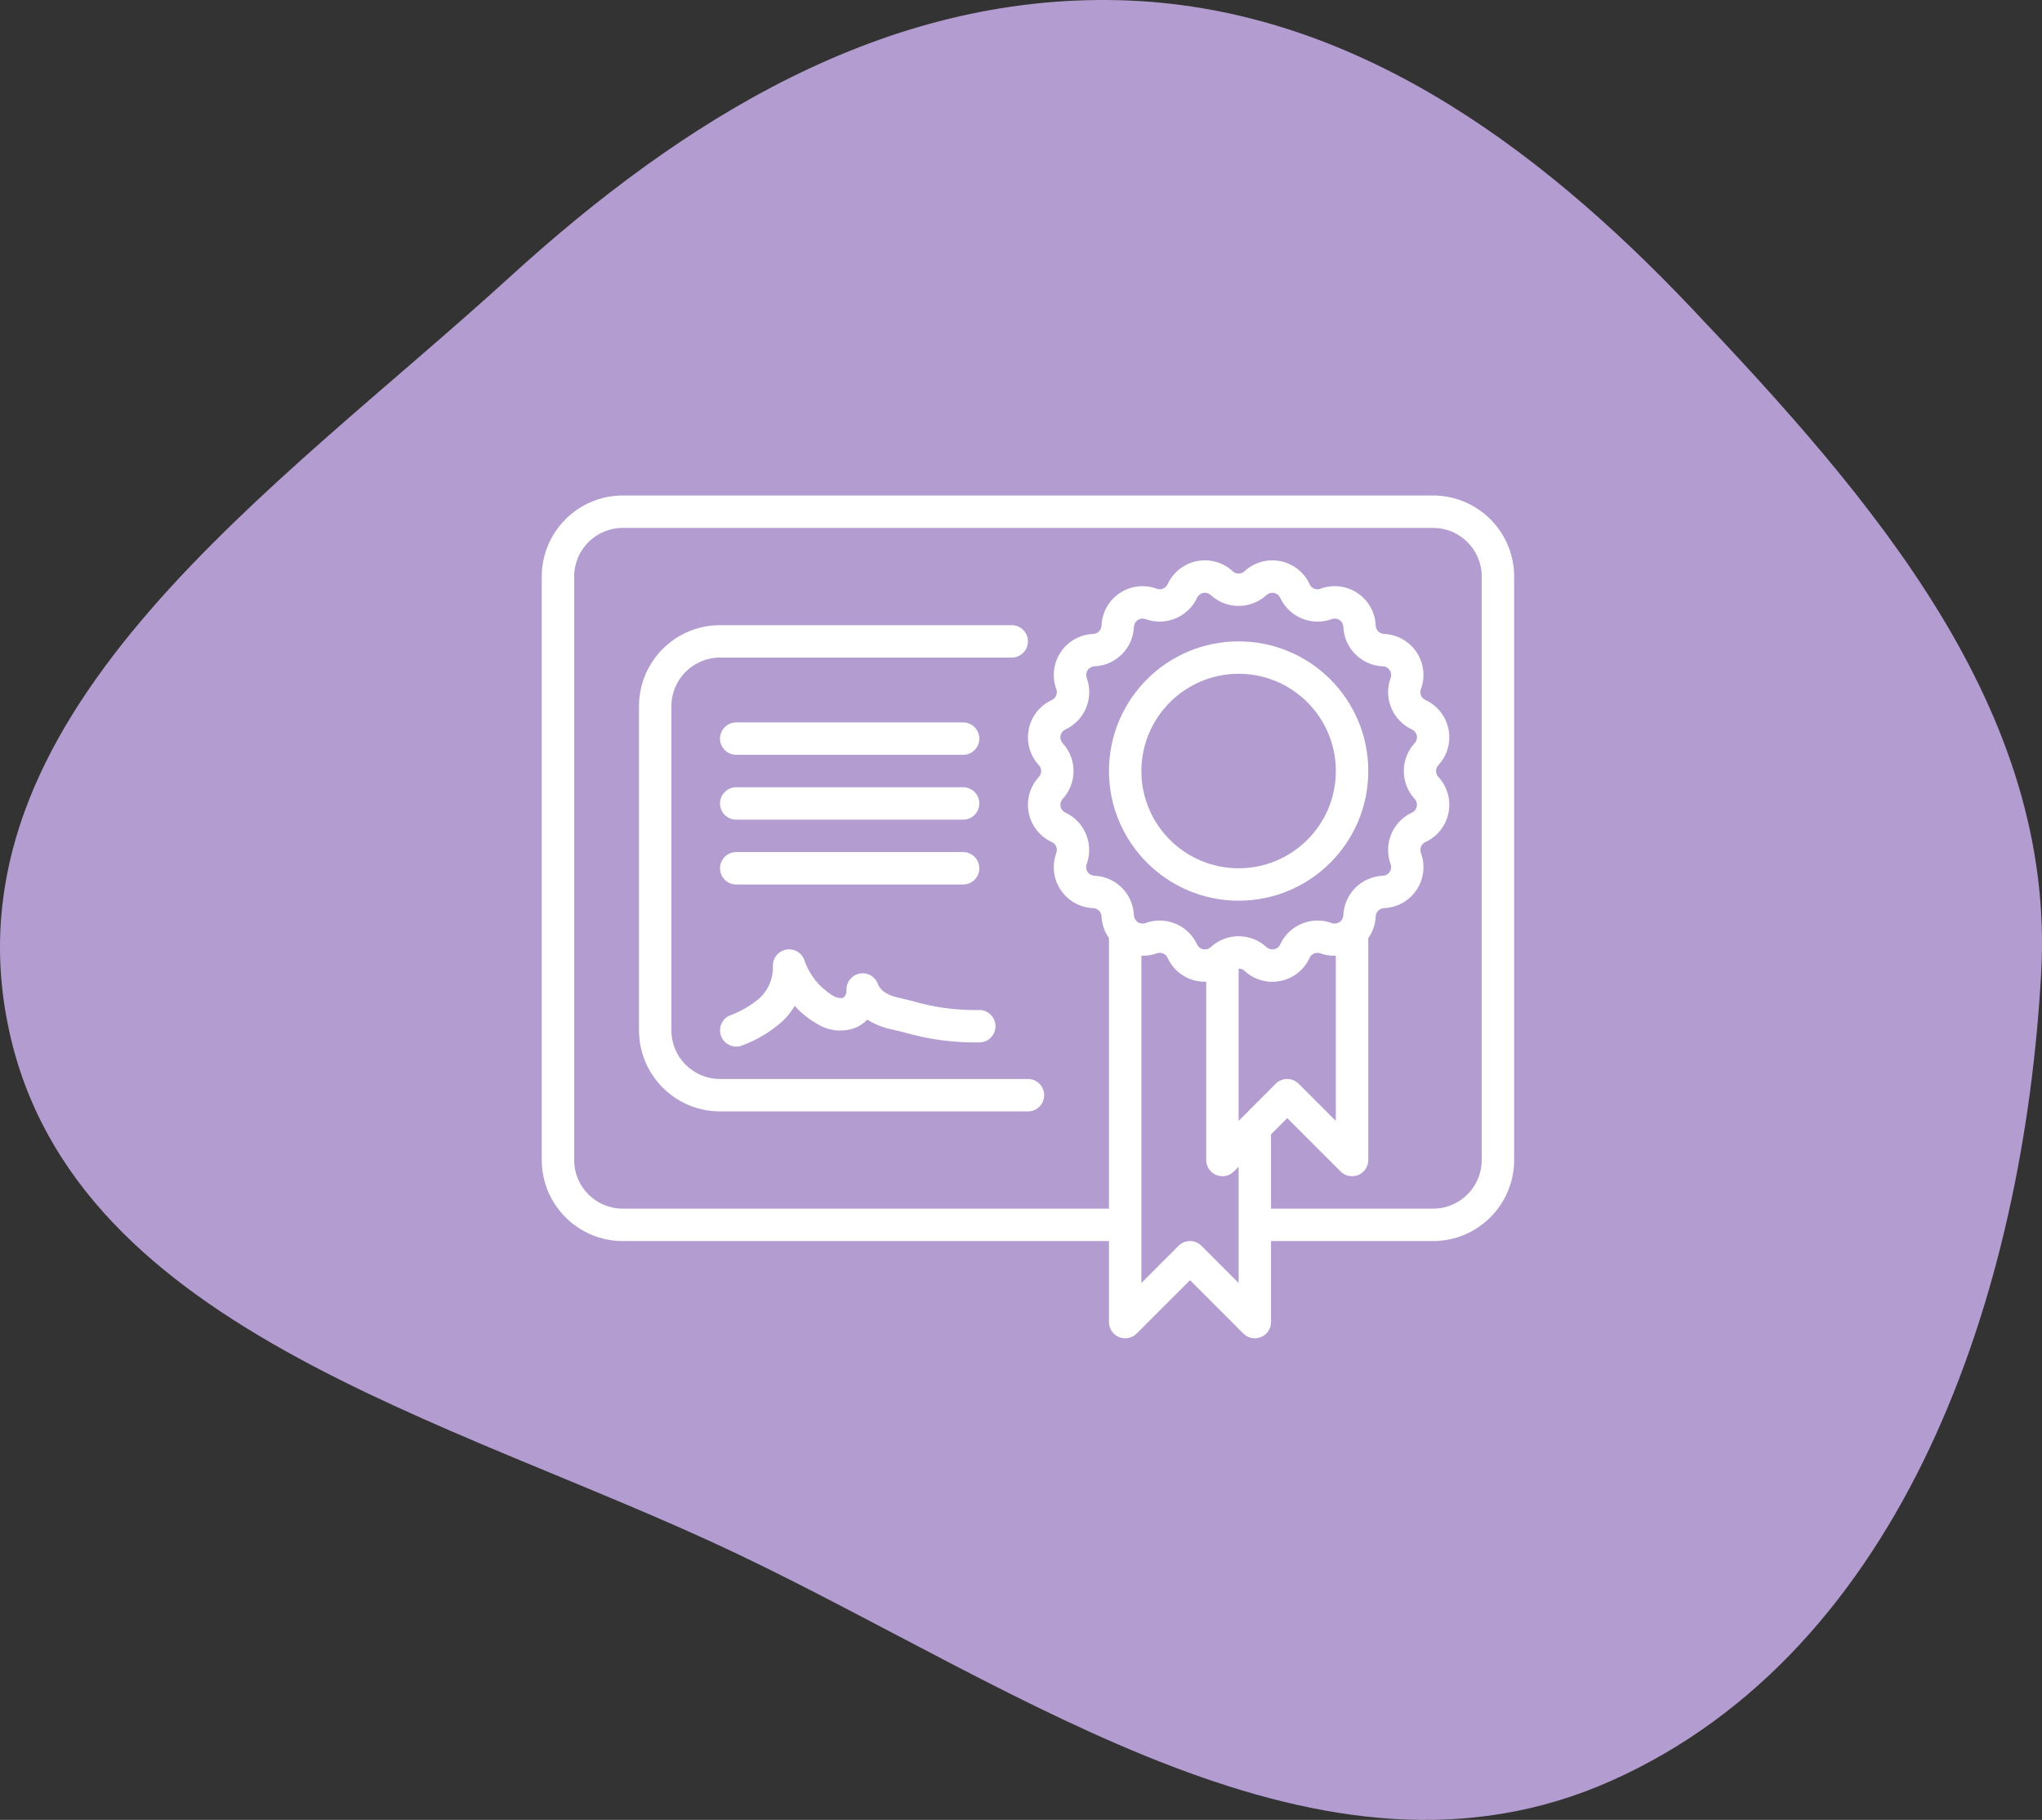 <svg width="147" height="131" viewBox="0 0 147 131" fill="none" xmlns="http://www.w3.org/2000/svg">
<rect x="0" y="0" width="147" height="131" fill="#333333" stroke="none"/>
<path fill-rule="evenodd" clip-rule="evenodd" d="M80.582 0.015C96.973 0.436 110.467 10.263 121.734 22.14C134.793 35.905 147.968 51.044 146.944 69.964C145.695 93.038 137.15 118.745 115.995 128.182C95.177 137.469 73.637 121.653 53.061 111.844C32.364 101.979 4.455 95.62 0.441 73.1C-3.515 50.91 20.002 35.165 36.681 19.954C49.165 8.569 63.67 -0.42 80.582 0.015Z" fill="#B39CD0"/>
<path d="M103.167 35.667H44.833C41.613 35.671 39.004 38.28 39 41.5V83.5C39.004 86.72 41.613 89.33 44.833 89.334H79.833V95.167C79.833 95.639 80.118 96.064 80.554 96.245C80.99 96.425 81.491 96.325 81.825 95.992L85.667 92.15L89.508 95.992C89.842 96.325 90.344 96.425 90.78 96.245C91.216 96.064 91.5 95.639 91.5 95.167V89.334H103.167C106.387 89.33 108.996 86.72 109 83.5V41.5C108.996 38.28 106.387 35.671 103.167 35.667ZM76.695 58.493C76.515 58.41 76.385 58.245 76.346 58.05C76.308 57.856 76.364 57.654 76.499 57.508C77.543 56.374 77.543 54.628 76.499 53.494C76.364 53.348 76.307 53.146 76.346 52.95C76.385 52.755 76.515 52.591 76.696 52.508C78.094 51.858 78.761 50.246 78.231 48.798C78.163 48.611 78.187 48.403 78.297 48.238C78.408 48.073 78.591 47.97 78.789 47.962C80.33 47.898 81.564 46.663 81.629 45.123C81.637 44.924 81.739 44.741 81.905 44.63C82.07 44.52 82.279 44.496 82.465 44.565C83.913 45.091 85.523 44.425 86.175 43.029C86.258 42.848 86.422 42.718 86.617 42.679C86.812 42.64 87.013 42.697 87.159 42.833C88.294 43.877 90.04 43.877 91.174 42.833C91.32 42.697 91.522 42.641 91.717 42.68C91.912 42.719 92.077 42.849 92.159 43.03C92.81 44.426 94.421 45.093 95.868 44.565C96.055 44.496 96.263 44.52 96.429 44.63C96.594 44.741 96.697 44.924 96.704 45.123C96.77 46.666 98.007 47.901 99.55 47.964C99.749 47.971 99.931 48.073 100.042 48.238C100.152 48.404 100.177 48.612 100.108 48.798C99.578 50.246 100.246 51.858 101.644 52.508C101.824 52.591 101.954 52.755 101.993 52.95C102.032 53.145 101.975 53.347 101.84 53.492C100.796 54.627 100.796 56.372 101.84 57.507C101.975 57.653 102.032 57.855 101.993 58.05C101.954 58.245 101.824 58.41 101.643 58.493C100.245 59.143 99.578 60.755 100.108 62.203C100.177 62.389 100.152 62.597 100.042 62.763C99.931 62.928 99.749 63.03 99.55 63.038C98.005 63.1 96.766 64.338 96.704 65.884C96.697 66.082 96.594 66.266 96.429 66.376C96.263 66.486 96.055 66.511 95.868 66.441C94.42 65.915 92.81 66.582 92.158 67.978C92.079 68.16 91.914 68.291 91.718 68.328C91.523 68.369 91.32 68.312 91.174 68.175C90.039 67.132 88.294 67.132 87.159 68.175C87.013 68.311 86.811 68.368 86.615 68.328C86.419 68.291 86.254 68.16 86.174 67.978C85.524 66.581 83.913 65.914 82.465 66.442C82.279 66.512 82.07 66.488 81.905 66.377C81.739 66.267 81.637 66.084 81.629 65.885C81.567 64.339 80.329 63.1 78.783 63.037C78.585 63.029 78.402 62.927 78.292 62.762C78.181 62.597 78.157 62.389 78.226 62.203C78.756 60.756 78.091 59.144 76.695 58.493ZM89.51 80.341L89.167 80.684V69.717C89.323 69.717 89.473 69.776 89.588 69.882C90.129 70.389 90.842 70.671 91.583 70.671C91.781 70.67 91.979 70.651 92.173 70.612C93.102 70.431 93.884 69.811 94.273 68.948C94.41 68.654 94.749 68.514 95.054 68.626C95.409 68.752 95.784 68.809 96.161 68.793V80.684L93.486 78.009C93.03 77.553 92.292 77.553 91.836 78.009L89.51 80.341ZM89.167 92.351L86.492 89.675C86.036 89.22 85.297 89.22 84.842 89.675L82.167 92.351V68.791C82.543 68.807 82.919 68.75 83.274 68.624C83.578 68.511 83.917 68.651 84.053 68.945C84.443 69.809 85.229 70.43 86.16 70.61C86.382 70.654 86.608 70.673 86.833 70.667V83.5C86.833 83.972 87.118 84.397 87.554 84.578C87.99 84.758 88.491 84.659 88.825 84.325L89.167 83.983V92.351ZM106.667 83.5C106.667 85.433 105.1 87 103.167 87H91.5V81.65L92.667 80.483L96.508 84.325C96.842 84.659 97.344 84.758 97.78 84.578C98.216 84.397 98.5 83.972 98.5 83.5V67.525C98.826 67.068 99.012 66.526 99.035 65.965C99.05 65.642 99.309 65.383 99.633 65.369C100.579 65.333 101.45 64.845 101.975 64.058C102.501 63.271 102.618 62.28 102.289 61.392C102.178 61.088 102.318 60.75 102.611 60.614C103.472 60.218 104.091 59.435 104.275 58.506C104.46 57.577 104.188 56.616 103.545 55.922C103.325 55.683 103.325 55.316 103.545 55.078C104.188 54.384 104.46 53.423 104.275 52.494C104.091 51.566 103.472 50.782 102.611 50.387C102.317 50.252 102.176 49.913 102.288 49.609C102.617 48.721 102.5 47.73 101.974 46.943C101.449 46.156 100.577 45.668 99.632 45.632C99.308 45.618 99.049 45.359 99.034 45.035C98.999 44.089 98.512 43.217 97.725 42.691C96.938 42.165 95.946 42.048 95.058 42.377C94.755 42.491 94.414 42.351 94.279 42.056C93.884 41.195 93.1 40.576 92.171 40.392C91.242 40.207 90.281 40.479 89.587 41.122C89.349 41.342 88.982 41.342 88.744 41.122C88.05 40.479 87.089 40.207 86.16 40.392C85.232 40.576 84.448 41.195 84.053 42.056C83.918 42.351 83.577 42.492 83.273 42.378C82.385 42.049 81.393 42.166 80.606 42.692C79.819 43.218 79.332 44.09 79.297 45.036C79.282 45.36 79.023 45.619 78.699 45.633C77.754 45.669 76.882 46.157 76.357 46.944C75.831 47.731 75.714 48.722 76.043 49.61C76.154 49.913 76.014 50.252 75.721 50.388C74.86 50.783 74.242 51.567 74.057 52.496C73.872 53.425 74.144 54.386 74.787 55.08C75.007 55.319 75.007 55.685 74.787 55.924C74.144 56.618 73.872 57.579 74.057 58.508C74.242 59.436 74.86 60.22 75.721 60.615C76.015 60.75 76.156 61.089 76.044 61.393C75.716 62.281 75.832 63.272 76.358 64.059C76.884 64.846 77.755 65.334 78.701 65.37C79.024 65.384 79.284 65.643 79.298 65.966C79.322 66.527 79.508 67.068 79.833 67.525V87H44.833C42.9 87 41.333 85.433 41.333 83.5V41.5C41.333 39.567 42.9 38 44.833 38H103.167C105.1 38 106.667 39.567 106.667 41.5V83.5Z" fill="white"/>
<path d="M51.833 77.667C49.9 77.667 48.333 76.1 48.333 74.167V50.833C48.333 48.9 49.9 47.333 51.833 47.333H72.833C73.478 47.333 74 46.811 74 46.167C74 45.522 73.478 45 72.833 45H51.833C48.613 45.004 46.004 47.613 46 50.833V74.167C46.004 77.387 48.613 79.996 51.833 80H74C74.644 80 75.167 79.478 75.167 78.833C75.167 78.189 74.644 77.667 74 77.667H51.833Z" fill="white"/>
<path d="M53 63.667H69.333C69.977 63.667 70.5 63.145 70.5 62.501C70.5 61.856 69.977 61.334 69.333 61.334H53C52.355 61.334 51.833 61.856 51.833 62.501C51.833 63.145 52.355 63.667 53 63.667Z" fill="white"/>
<path d="M53 59H69.333C69.977 59 70.5 58.478 70.5 57.834C70.5 57.189 69.977 56.667 69.333 56.667H53C52.355 56.667 51.833 57.189 51.833 57.834C51.833 58.478 52.355 59 53 59Z" fill="white"/>
<path d="M53 54.333H69.333C69.977 54.333 70.5 53.811 70.5 53.167C70.5 52.522 69.977 52 69.333 52H53C52.355 52 51.833 52.522 51.833 53.167C51.833 53.811 52.355 54.333 53 54.333Z" fill="white"/>
<path d="M51.931 74.634C52.116 75.059 52.536 75.334 53 75.334C53.161 75.335 53.32 75.302 53.467 75.237C54.547 74.836 55.54 74.23 56.391 73.453C56.707 73.138 56.983 72.785 57.213 72.403C57.659 72.904 58.182 73.33 58.764 73.663C59.575 74.193 60.584 74.322 61.502 74.013C61.854 73.877 62.172 73.666 62.435 73.395C62.963 73.725 63.545 73.96 64.154 74.089L65.036 74.298C66.836 74.825 68.707 75.073 70.582 75.033C70.998 75.003 71.366 74.753 71.548 74.378C71.73 74.003 71.698 73.56 71.464 73.215C71.23 72.87 70.83 72.675 70.414 72.705C68.777 72.727 67.147 72.499 65.579 72.029L64.677 71.815C63.589 71.564 63.309 71.126 63.194 70.817C62.99 70.274 62.419 69.963 61.853 70.086C61.286 70.209 60.897 70.73 60.937 71.308C60.95 71.517 60.851 71.717 60.677 71.834C60.404 71.869 60.129 71.798 59.907 71.636C58.964 71.048 58.254 70.151 57.9 69.097C57.7 68.554 57.132 68.241 56.566 68.36C56 68.48 55.606 68.996 55.642 69.573C55.661 70.407 55.334 71.213 54.739 71.798C54.091 72.364 53.343 72.805 52.534 73.097C52.25 73.221 52.027 73.453 51.914 73.741C51.801 74.029 51.807 74.35 51.931 74.634Z" fill="white"/>
<path d="M89.166 64.834C94.321 64.834 98.5 60.655 98.5 55.5C98.5 50.346 94.321 46.167 89.166 46.167C84.012 46.167 79.833 50.346 79.833 55.5C79.839 60.653 84.014 64.828 89.166 64.834ZM89.166 48.5C93.032 48.5 96.166 51.634 96.166 55.5C96.166 59.366 93.032 62.5 89.166 62.5C85.3 62.5 82.166 59.366 82.166 55.5C82.17 51.636 85.302 48.504 89.166 48.5Z" fill="white"/>
</svg>
